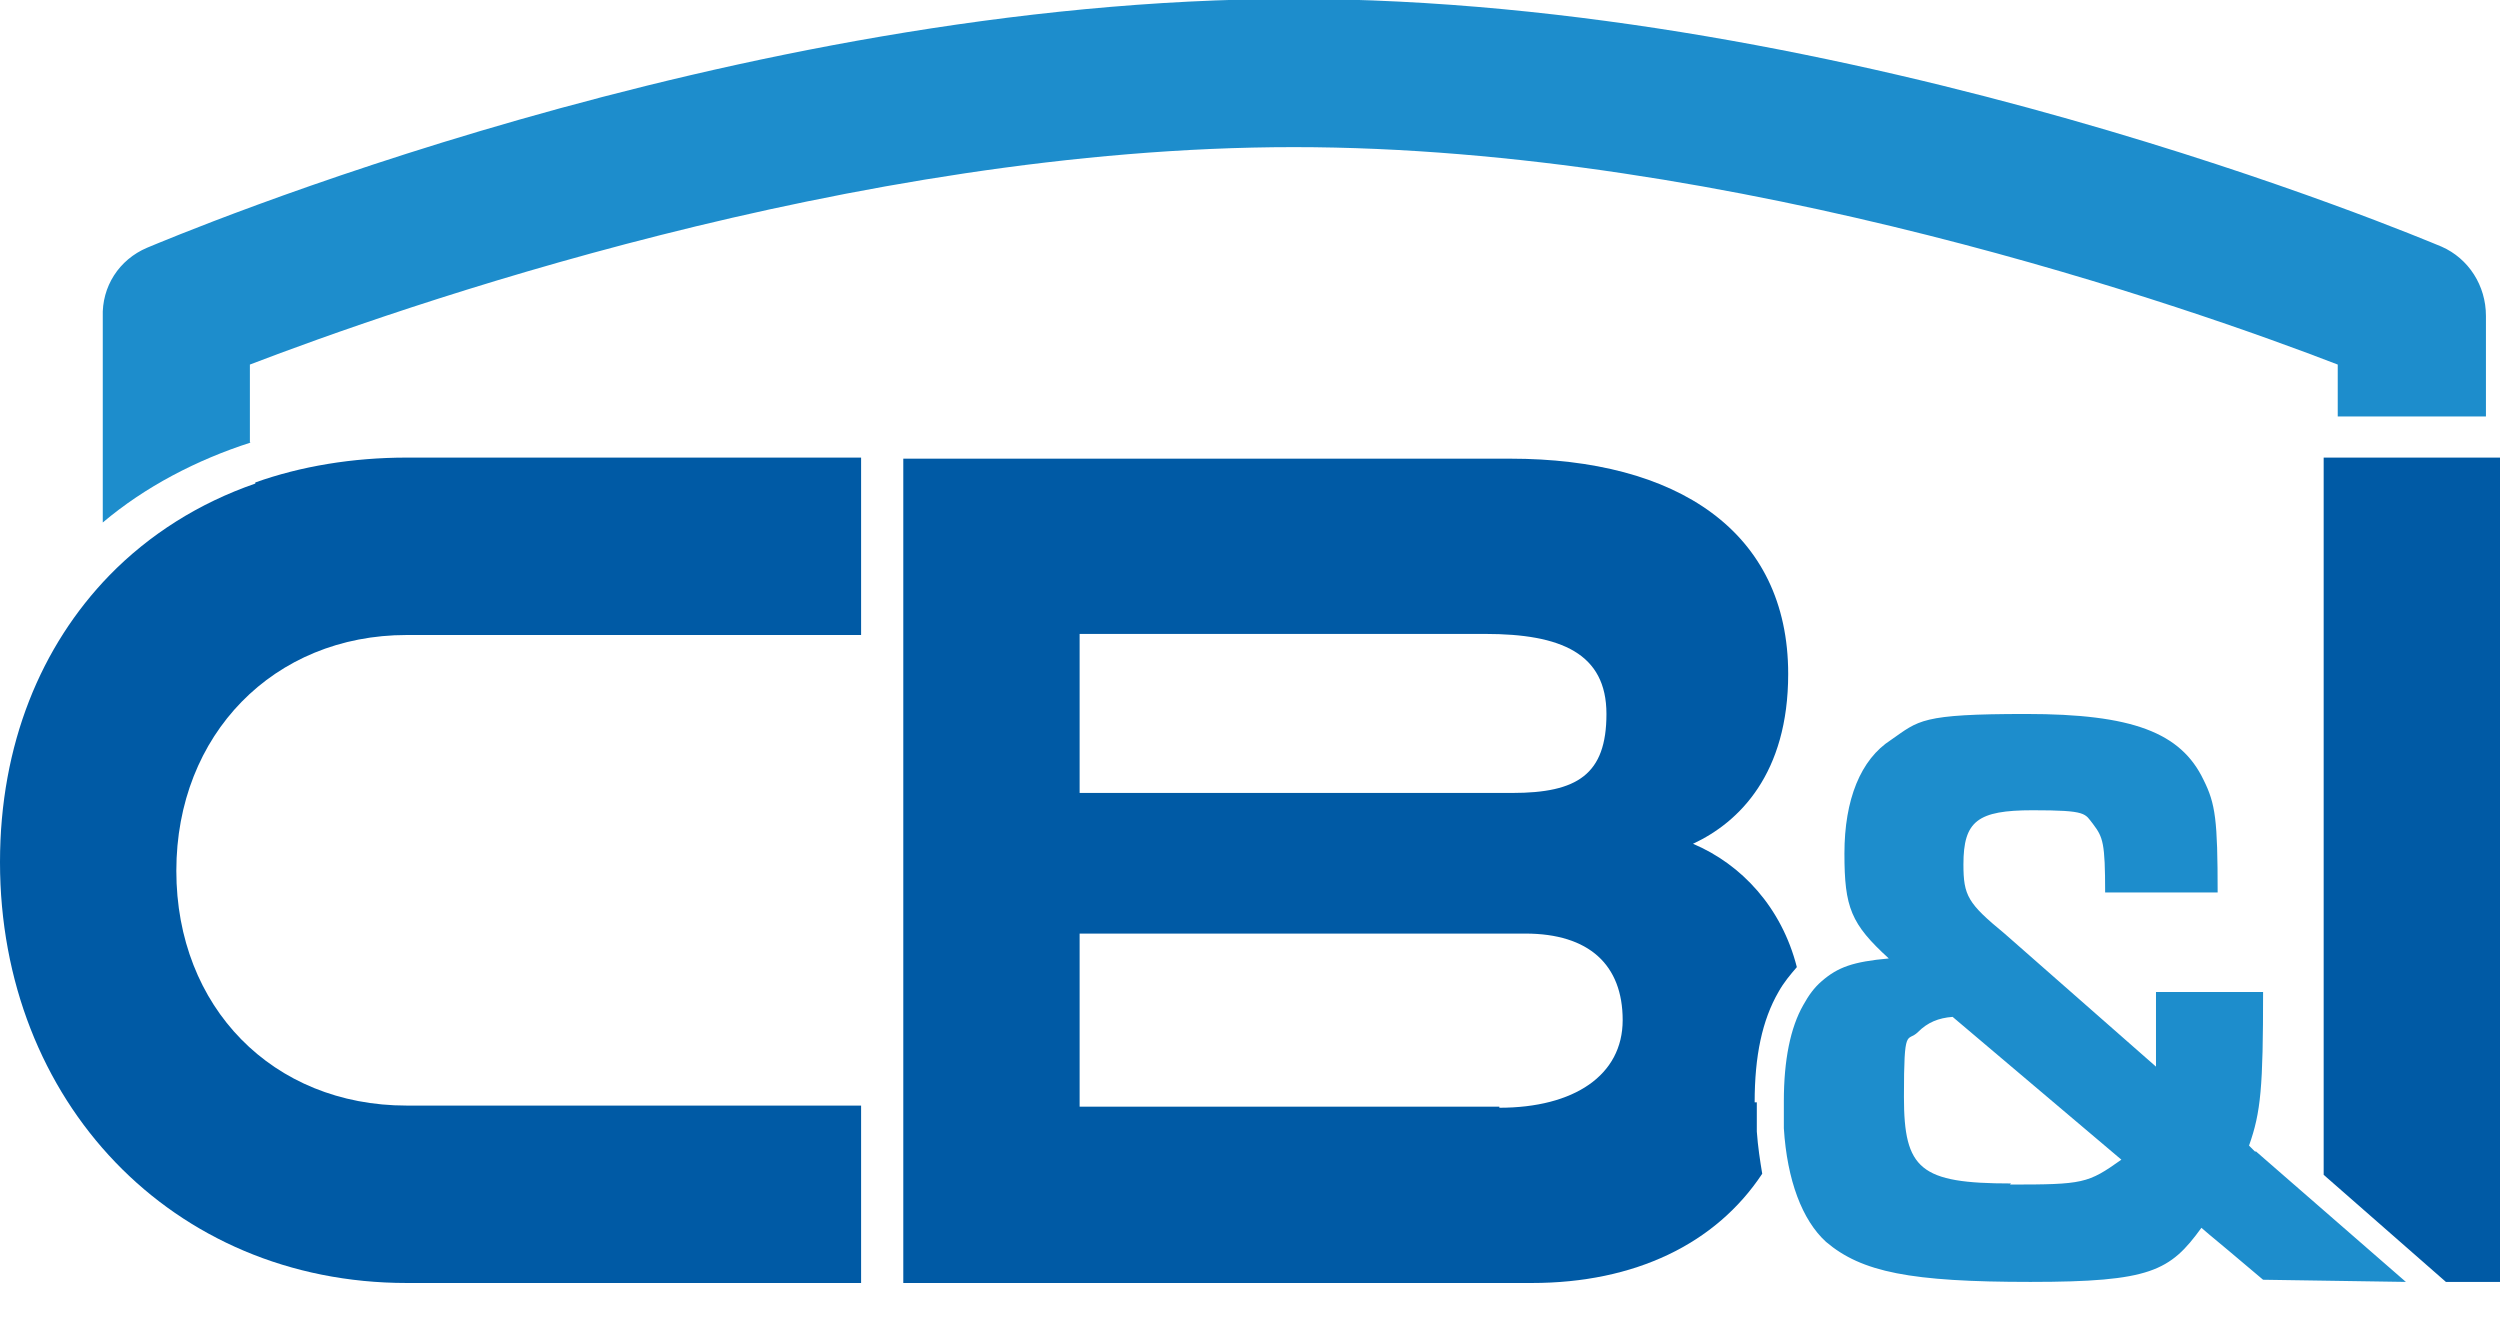 <?xml version="1.0" encoding="UTF-8"?> <svg xmlns="http://www.w3.org/2000/svg" id="Layer_2" data-name="Layer 2" version="1.1" viewBox="0 0 231.1 122.4"><defs><style> .cls-1 { fill: #005aa5; } .cls-1, .cls-2 { stroke-width: 0px; } .cls-2 { fill: #1d8dcc; } </style></defs><g id="Layer_1-2" data-name="Layer 1-2"><path class="cls-2" d="M23.1,40.9v-7.2c13.3-5.1,55.7-20.1,96.5-20.1s83.3,15,96.5,20.1v4.8h13.7v-9.3c0-2.8-1.6-5.3-4.1-6.4-2.2-.9-54.3-22.9-106.1-22.9S15.8,22,13.6,22.9c-2.6,1.1-4.2,3.6-4.1,6.4v19c3.9-3.3,8.7-5.8,13.7-7.4h0Z"></path><path class="cls-2" d="M208.5,106.5h0l-.6-.6c1.1-3.1,1.3-5.4,1.3-14.2h-9.9v6.9l-14-12.3c-3.4-2.8-3.8-3.5-3.8-6.4,0-4,1.3-5,6.4-5s4.8.3,5.6,1.3c.9,1.2,1.1,1.7,1.1,6.3h10.4c0-6.7-.2-8.2-1.3-10.4-2.1-4.4-6.6-6.1-16.4-6.1s-9.9.6-12.5,2.4c-2.8,1.8-4.3,5.5-4.3,10.5s.6,6.5,4.1,9.7c-3.3.3-4.7.8-6.2,2.1-.7.6-1.2,1.3-1.7,2.2-1.2,2.1-1.8,5.1-1.8,8.9s0,1.7,0,2.5c.3,4.8,1.7,8.5,3.9,10.5,3.3,2.8,7.8,3.7,18.9,3.7s12.9-1,15.8-5l.7.6,1.8,1.5,3.2,2.7h0l13.2.2-13.9-12.1h0ZM185.9,109.4c-8.4,0-9.9-1.3-9.9-8s.3-5,1.3-6c.9-.9,1.9-1.3,3.2-1.4l15.6,13.2c-3.1,2.2-3.5,2.3-10.3,2.3h0Z"></path><path class="cls-1" d="M23.6,44.7c-5.2,1.8-9.8,4.7-13.5,8.5C3.8,59.7,0,68.8,0,79.7c0,22.1,15.9,38.9,37.6,38.9h42v-16.4h-42c-12.4,0-21.3-9.1-21.3-21.7s9-21.8,21.3-21.8h42v-16.4h-42c-5,0-9.8.8-14,2.3Z"></path><path class="cls-1" d="M162.2,101.9c0-4.3.7-7.6,2.2-10.2.5-.9,1.1-1.6,1.7-2.3-1.4-5.5-5.1-9.5-9.6-11.4,4.3-2,8.8-6.5,8.8-15.7,0-13.2-10.3-19.9-25.7-19.9h-56.1v76.2h58.1c9.5,0,17-3.6,21.3-10.1-.2-1.2-.4-2.5-.5-3.9,0-.9,0-1.8,0-2.7h0ZM99.8,58.6h37.5c7,0,11.2,1.8,11.2,7.4s-2.7,7.3-8.7,7.3h-40s0-14.8,0-14.8ZM138.6,102.3h-38.8v-16h41.2c5.9,0,9,2.9,9,8s-4.5,8.1-11.4,8.1Z"></path><polygon class="cls-1" points="231.1 42.3 229.1 42.3 215.4 42.3 214.8 42.3 214.8 107.7 214.8 108.6 226.1 118.5 231.1 118.5 231.1 42.3"></polygon></g></svg> 